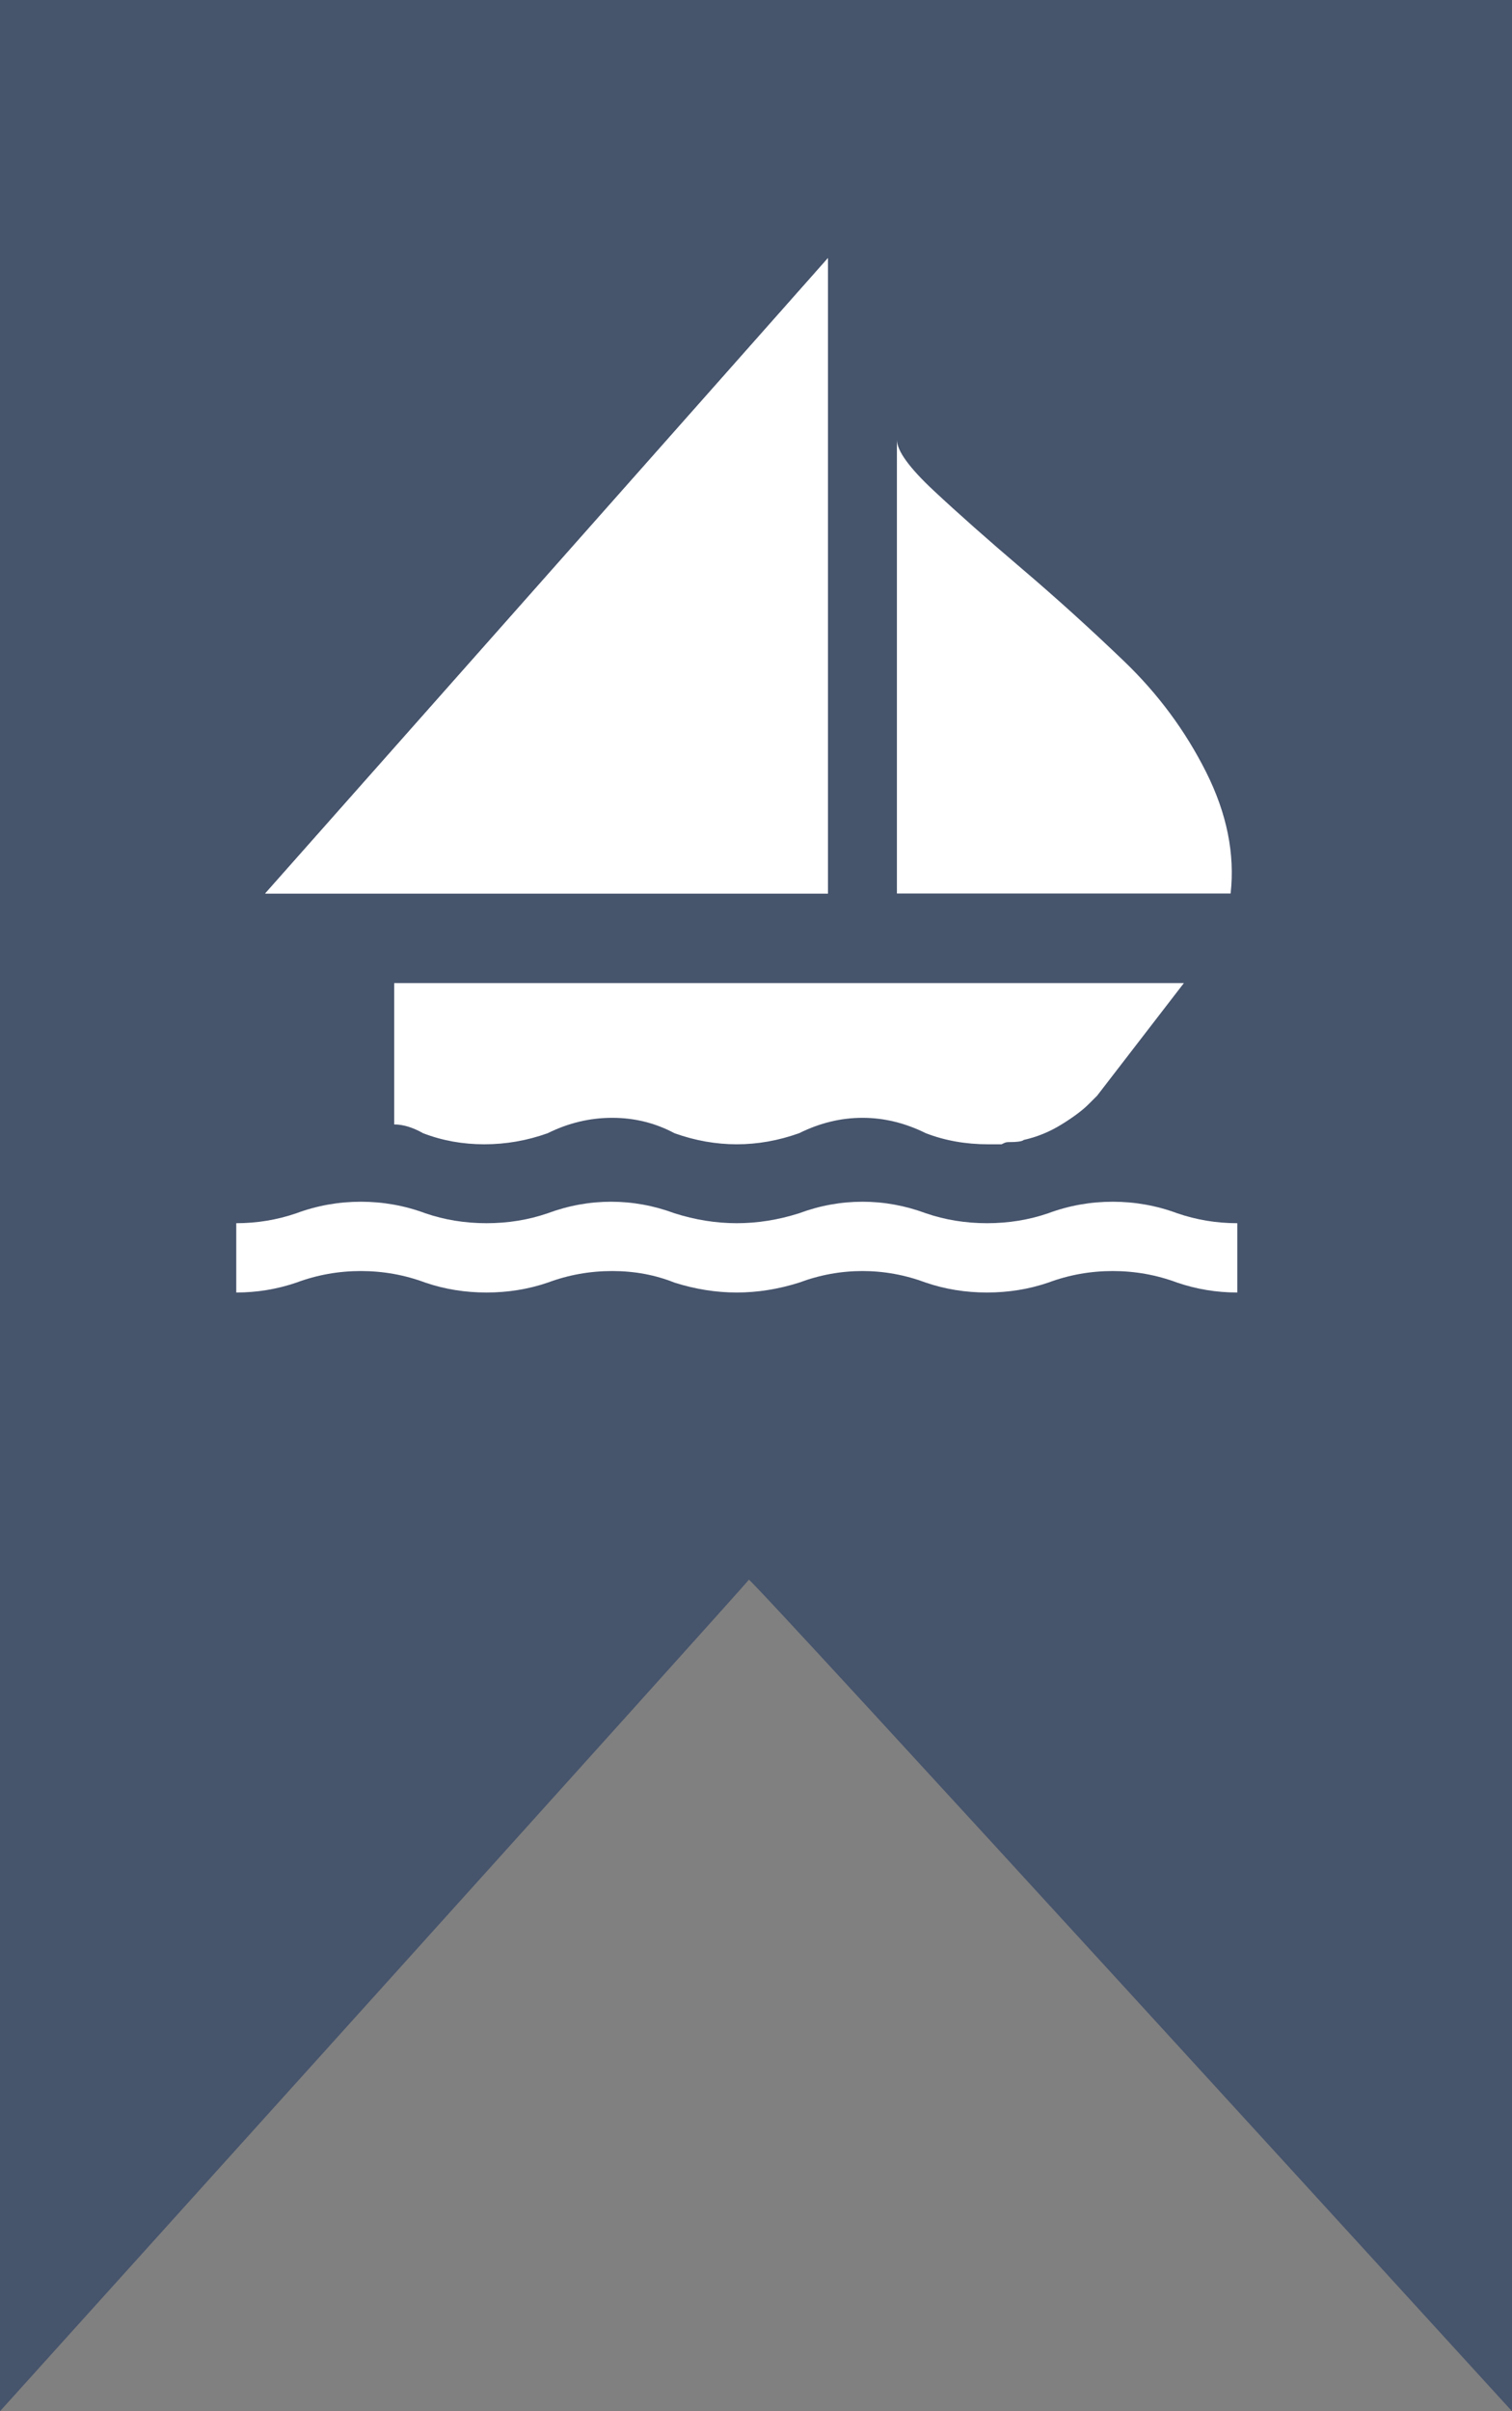 <?xml version="1.0" encoding="UTF-8"?>
<svg width="32px" height="51px" viewBox="0 0 32 51" version="1.1" xmlns="http://www.w3.org/2000/svg" xmlns:xlink="http://www.w3.org/1999/xlink">
    <rect x="0" y="0" width="32" height="51" fill="#808080" stroke="none"/>
    <!-- Generator: Sketch 63.1 (92452) - https://sketch.com -->
    <title>route-varen</title>
    <desc>Created with Sketch.</desc>
    <defs>
        <polygon id="path-1" points="0 0.023 21.186 0.023 21.186 2.593 0 2.593"></polygon>
    </defs>
    <g id="Page-1" stroke="none" stroke-width="1" fill="none" fill-rule="evenodd">
        <g id="Artboard" transform="translate(-332, -32)">
            <g id="route-varen" transform="translate(332, 32)">
                <g id="Group-Copy-8" fill="#46546C">
                    <path d="M0,0 L32,0 L32,51 C32,51 15.861,33.327 15.849,33.413 C15.846,33.449 0,51 0,51 L0,0 Z" id="Fill-1-Copy-18"></path>
                </g>
                <g id="Group-44" transform="translate(5, 5)">
                    <g id="Group-28" transform="translate(0, 19.435)">
                        <mask id="mask-2" fill="white">
                            <use xlink:href="#path-1"></use>
                        </mask>
                        <g id="Clip-27"></g>
                    </g>
                    <polygon id="Fill-29" fill="#FFFFFF" points="12.523 0.459 12.523 13.899 0.612 13.899"></polygon>
                    <path d="M13.982,4.299 C13.982,4.533 14.242,4.892 14.76,5.376 C15.277,5.859 15.897,6.408 16.619,7.022 C17.341,7.636 18.063,8.288 18.785,8.981 C19.507,9.673 20.088,10.457 20.527,11.332 C20.966,12.207 21.138,13.062 21.045,13.899 L13.982,13.899 L13.982,4.299 Z" id="Fill-31" fill="#FFFFFF"></path>
                    <g id="Group-37" transform="translate(0, 20.395)" fill="#FFFFFF">
                        <path d="M21.186,1.943 C20.746,1.943 20.323,1.873 19.915,1.734 C19.476,1.57 19.02,1.489 18.549,1.489 C18.079,1.489 17.623,1.57 17.184,1.734 C16.776,1.873 16.344,1.943 15.889,1.943 C15.435,1.943 15.002,1.873 14.595,1.734 C14.155,1.57 13.708,1.489 13.254,1.489 C12.798,1.489 12.35,1.57 11.912,1.734 C11.471,1.873 11.032,1.943 10.593,1.943 C10.154,1.943 9.714,1.873 9.275,1.734 C8.867,1.57 8.427,1.489 7.957,1.489 C7.486,1.489 7.03,1.57 6.591,1.734 C6.183,1.873 5.752,1.943 5.297,1.943 C4.841,1.943 4.41,1.873 4.002,1.734 C3.563,1.57 3.108,1.489 2.637,1.489 C2.166,1.489 1.711,1.57 1.271,1.734 C0.863,1.873 0.439,1.943 -1.63985754e-05,1.943 L-1.63985754e-05,0.477 C0.439,0.477 0.863,0.407 1.271,0.267 C1.711,0.104 2.166,0.023 2.637,0.023 C3.108,0.023 3.563,0.104 4.002,0.267 C4.41,0.407 4.841,0.477 5.297,0.477 C5.752,0.477 6.183,0.407 6.591,0.267 C7.03,0.104 7.478,0.023 7.933,0.023 C8.388,0.023 8.835,0.104 9.275,0.267 C9.714,0.407 10.154,0.477 10.593,0.477 C11.032,0.477 11.471,0.407 11.912,0.267 C12.35,0.104 12.798,0.023 13.254,0.023 C13.708,0.023 14.155,0.104 14.595,0.267 C15.002,0.407 15.435,0.477 15.889,0.477 C16.344,0.477 16.776,0.407 17.184,0.267 C17.623,0.104 18.079,0.023 18.549,0.023 C19.02,0.023 19.476,0.104 19.915,0.267 C20.323,0.407 20.746,0.477 21.186,0.477 L21.186,1.943 Z" id="Fill-35"></path>
                    </g>
                    <polygon id="Fill-38" fill="#FFFFFF" points="12.523 0.459 12.523 13.899 0.612 13.899"></polygon>
                    <path d="M19.537,15.793 L16.243,15.793 L3.343,15.793 L3.343,18.783 C3.531,18.783 3.735,18.845 3.955,18.969 C4.363,19.126 4.794,19.203 5.249,19.203 C5.705,19.203 6.152,19.126 6.591,18.969 C7.03,18.751 7.486,18.643 7.957,18.643 C8.427,18.643 8.867,18.751 9.275,18.969 C9.714,19.126 10.154,19.203 10.593,19.203 C11.032,19.203 11.471,19.126 11.912,18.969 C12.351,18.751 12.798,18.643 13.254,18.643 C13.708,18.643 14.155,18.751 14.595,18.969 C15.002,19.126 15.442,19.203 15.912,19.203 L16.148,19.203 L16.196,19.203 L16.243,19.181 C16.274,19.165 16.305,19.157 16.337,19.157 C16.525,19.157 16.635,19.142 16.666,19.111 C16.949,19.048 17.215,18.939 17.467,18.783 C17.718,18.628 17.906,18.487 18.032,18.362 L18.219,18.176 L20.056,15.793 L19.537,15.793 Z" id="Fill-42" fill="#FFFFFF"></path>
                </g>
            </g>
        </g>
    </g>
</svg>